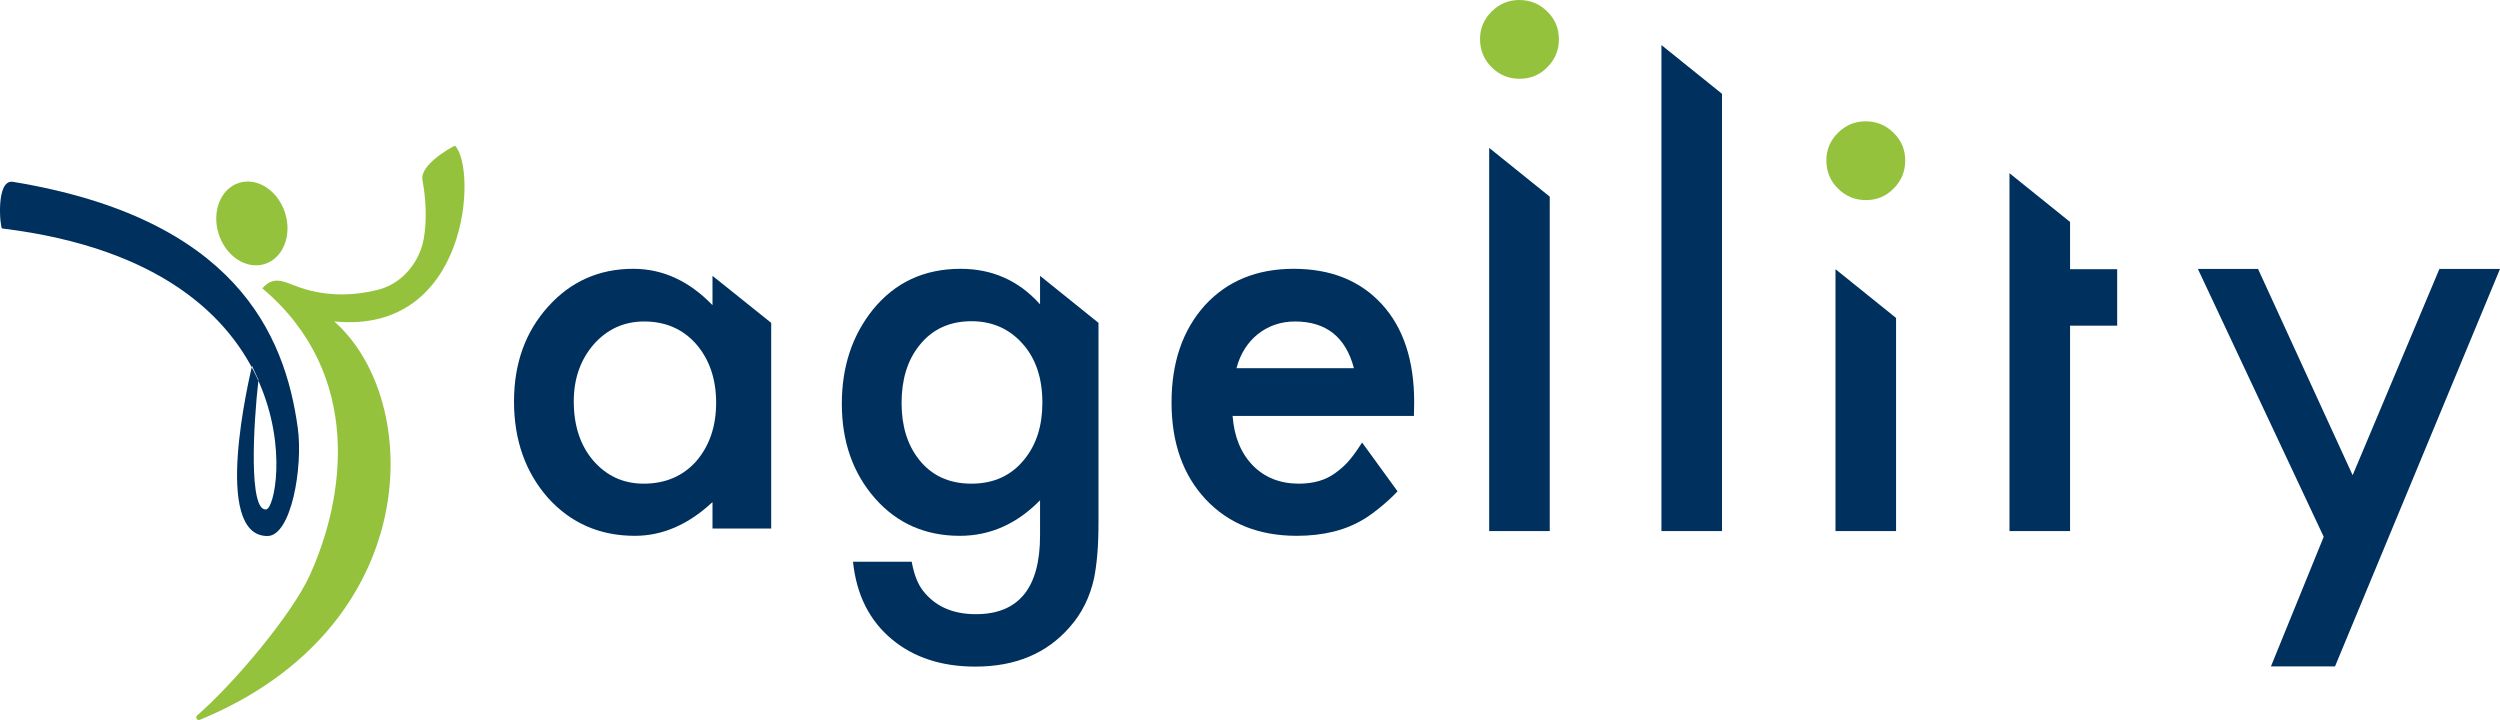 <?xml version="1.0" encoding="UTF-8"?>
<svg width="250px" height="72px" viewBox="0 0 250 72" version="1.1" xmlns="http://www.w3.org/2000/svg" xmlns:xlink="http://www.w3.org/1999/xlink">
    <title>logo--ageility@1x</title>
    <g id="Pages" stroke="none" stroke-width="1" fill="none" fill-rule="evenodd">
        <g id="logo--ageility" transform="translate(-0, 0)">
            <path d="M57.377,40.14 C57.377,42.563 58.026,44.534 59.324,46.056 C60.658,47.596 62.338,48.366 64.364,48.366 C66.529,48.366 68.279,47.622 69.612,46.135 C70.945,44.595 71.613,42.641 71.613,40.27 C71.613,37.9 70.945,35.945 69.612,34.405 C68.279,32.9 66.546,32.148 64.417,32.148 C62.407,32.148 60.727,32.91 59.376,34.432 C58.043,35.971 57.377,37.874 57.377,40.14 Z M71.249,27.582 L77.12,32.286 L77.12,52.855 L71.249,52.855 L71.249,50.208 C68.842,52.458 66.252,53.582 63.481,53.582 C59.983,53.582 57.091,52.319 54.804,49.793 C52.534,47.216 51.401,43.998 51.401,40.14 C51.401,36.352 52.534,33.196 54.804,30.669 C57.073,28.143 59.913,26.881 63.326,26.881 C66.269,26.881 68.911,28.092 71.249,30.514 L71.249,27.582 L71.249,27.582 Z" id="Fill-1" fill="#00305E"></path>
            <path d="M135.391,36.819 C134.577,33.705 132.612,32.148 129.494,32.148 C128.784,32.148 128.117,32.257 127.494,32.473 C126.87,32.689 126.303,33 125.792,33.407 C125.281,33.813 124.844,34.302 124.48,34.873 C124.116,35.444 123.839,36.093 123.649,36.819 L135.391,36.819 Z M141.393,41.594 L123.26,41.594 C123.414,43.669 124.091,45.322 125.286,46.549 C126.48,47.761 128.013,48.366 129.884,48.366 C131.339,48.366 132.543,48.02 133.495,47.328 C134.43,46.636 135.015,46.119 136.209,44.251 C136.209,44.251 139.74,49.104 139.754,49.13 C138.906,50.056 137.452,51.26 136.483,51.856 C135.512,52.453 134.465,52.89 133.339,53.167 C132.213,53.443 130.992,53.582 129.676,53.582 C125.9,53.582 122.869,52.371 120.583,49.95 C118.296,47.51 117.154,44.275 117.154,40.244 C117.154,36.248 118.262,33.013 120.48,30.539 C122.714,28.1 125.675,26.881 129.364,26.881 C133.088,26.881 136.032,28.066 138.198,30.436 C140.345,32.788 141.418,36.05 141.418,40.219 L141.393,41.594 L141.393,41.594 Z" id="Fill-2" fill="#00305E"></path>
            <path d="M104.238,40.27 C104.238,37.814 103.58,35.85 102.264,34.38 C100.93,32.875 99.224,32.122 97.146,32.122 C94.929,32.122 93.18,32.944 91.898,34.588 C90.738,36.058 90.158,37.961 90.158,40.296 C90.158,42.597 90.738,44.483 91.898,45.953 C93.163,47.562 94.912,48.366 97.146,48.366 C99.38,48.366 101.147,47.553 102.446,45.926 C103.641,44.457 104.238,42.571 104.238,40.27 Z M109.849,52.258 C109.849,53.452 109.811,54.502 109.733,55.412 C109.655,56.319 109.547,57.119 109.409,57.811 C108.993,59.714 108.179,61.349 106.966,62.715 C104.68,65.345 101.537,66.66 97.536,66.66 C94.159,66.66 91.379,65.752 89.197,63.935 C86.945,62.067 85.646,59.48 85.3,56.176 L91.171,56.176 C91.396,57.422 91.768,58.383 92.288,59.057 C93.5,60.631 95.267,61.418 97.588,61.418 C101.865,61.418 104.005,58.797 104.005,53.555 L104.005,50.027 C101.683,52.397 99.008,53.582 95.977,53.582 C92.531,53.582 89.707,52.336 87.508,49.844 C85.291,47.32 84.183,44.162 84.183,40.374 C84.183,36.689 85.212,33.559 87.275,30.98 C89.491,28.247 92.418,26.881 96.055,26.881 C99.242,26.881 101.892,28.066 104.005,30.436 L104.005,27.582 L109.849,32.286 L109.849,52.258 L109.849,52.258 Z" id="Fill-3" fill="#00305E"></path>
            <polyline id="Fill-4" fill="#00305E" points="189.607 31.795 189.607 53.108 183.55 53.108 183.55 26.919 189.607 31.795"></polyline>
            <polyline id="Fill-5" fill="#00305E" points="154.974 19.664 154.974 53.108 148.918 53.108 148.918 14.789 154.974 19.664"></polyline>
            <polyline id="Fill-6" fill="#00305E" points="172.2 9.381 172.2 53.108 166.143 53.108 166.143 4.505 172.2 9.381"></polyline>
            <polyline id="Fill-7" fill="#00305E" points="207.006 32.566 207.006 53.108 200.948 53.108 200.948 17.32 207.006 22.195 207.006 26.919 211.717 26.919 211.717 32.566 207.006 32.566"></polyline>
            <path d="M182.635,16.03 C182.635,14.972 183.02,14.058 183.792,13.287 C184.564,12.517 185.488,12.131 186.565,12.131 C187.659,12.131 188.593,12.517 189.365,13.287 C190.135,14.04 190.522,14.963 190.522,16.056 C190.522,17.15 190.135,18.083 189.365,18.853 C188.61,19.624 187.686,20.009 186.592,20.009 C185.497,20.009 184.564,19.624 183.792,18.853 C183.02,18.083 182.635,17.141 182.635,16.03" id="Fill-8" fill="#95C23D"></path>
            <g id="Group-12" transform="translate(19.625, 0)" fill="#95C23D">
                <path d="M128.378,3.898 C128.378,2.841 128.763,1.927 129.535,1.156 C130.307,0.386 131.231,0 132.307,0 C133.402,0 134.336,0.386 135.107,1.156 C135.879,1.909 136.265,2.832 136.265,3.925 C136.265,5.019 135.879,5.951 135.107,6.722 C134.354,7.493 133.429,7.878 132.334,7.878 C131.24,7.878 130.307,7.493 129.535,6.722 C128.763,5.951 128.378,5.01 128.378,3.898" id="Fill-9"></path>
                <path d="M6.611,28.833 C7.914,27.324 9.062,28.409 10.968,28.943 C13.444,29.639 15.855,29.565 18.197,28.973 C20.574,28.374 22.337,26.231 22.753,23.864 C23.074,22.034 22.976,19.938 22.618,17.994 C22.34,16.486 25.463,14.741 25.876,14.567 C28.105,16.852 27.284,33.491 13.793,32.143 C22.781,40.035 22.861,62.723 0.368,71.978 C0.093,72.091 -0.133,71.737 0.092,71.542 C3.8,68.316 9.539,61.476 11.325,57.584 C14.824,49.962 16.833,37.472 6.611,28.833" id="Fill-11"></path>
            </g>
            <path d="M28.507,21.288 C29.221,23.528 28.313,25.817 26.48,26.399 C24.646,26.982 22.581,25.639 21.867,23.399 C21.153,21.159 22.061,18.871 23.894,18.288 C25.728,17.705 27.793,19.049 28.507,21.288" id="Fill-13" fill="#95C23D"></path>
            <g id="Group-17" transform="translate(0, 18.172)" fill="#00305E">
                <polyline id="Fill-14" points="250 8.724 243.941 8.724 235.265 29.35 225.805 8.724 219.79 8.724 232.371 35.508 227.095 48.465 233.503 48.465 250 8.724"></polyline>
                <path d="M29.783,24.662 C28.491,15.137 23.422,3.663 1.305,0.012 C-0.47,-0.28 0.016,4.668 0.209,4.675 C31.966,8.563 28.205,32.527 26.63,32.766 C24.85,33.036 25.335,24.252 25.847,19.816 L25.201,18.417 C24.949,19.571 21.148,35.427 26.739,35.43 C29.136,35.431 30.307,28.522 29.783,24.662" id="Fill-16"></path>
            </g>
        </g>
    </g>
</svg>